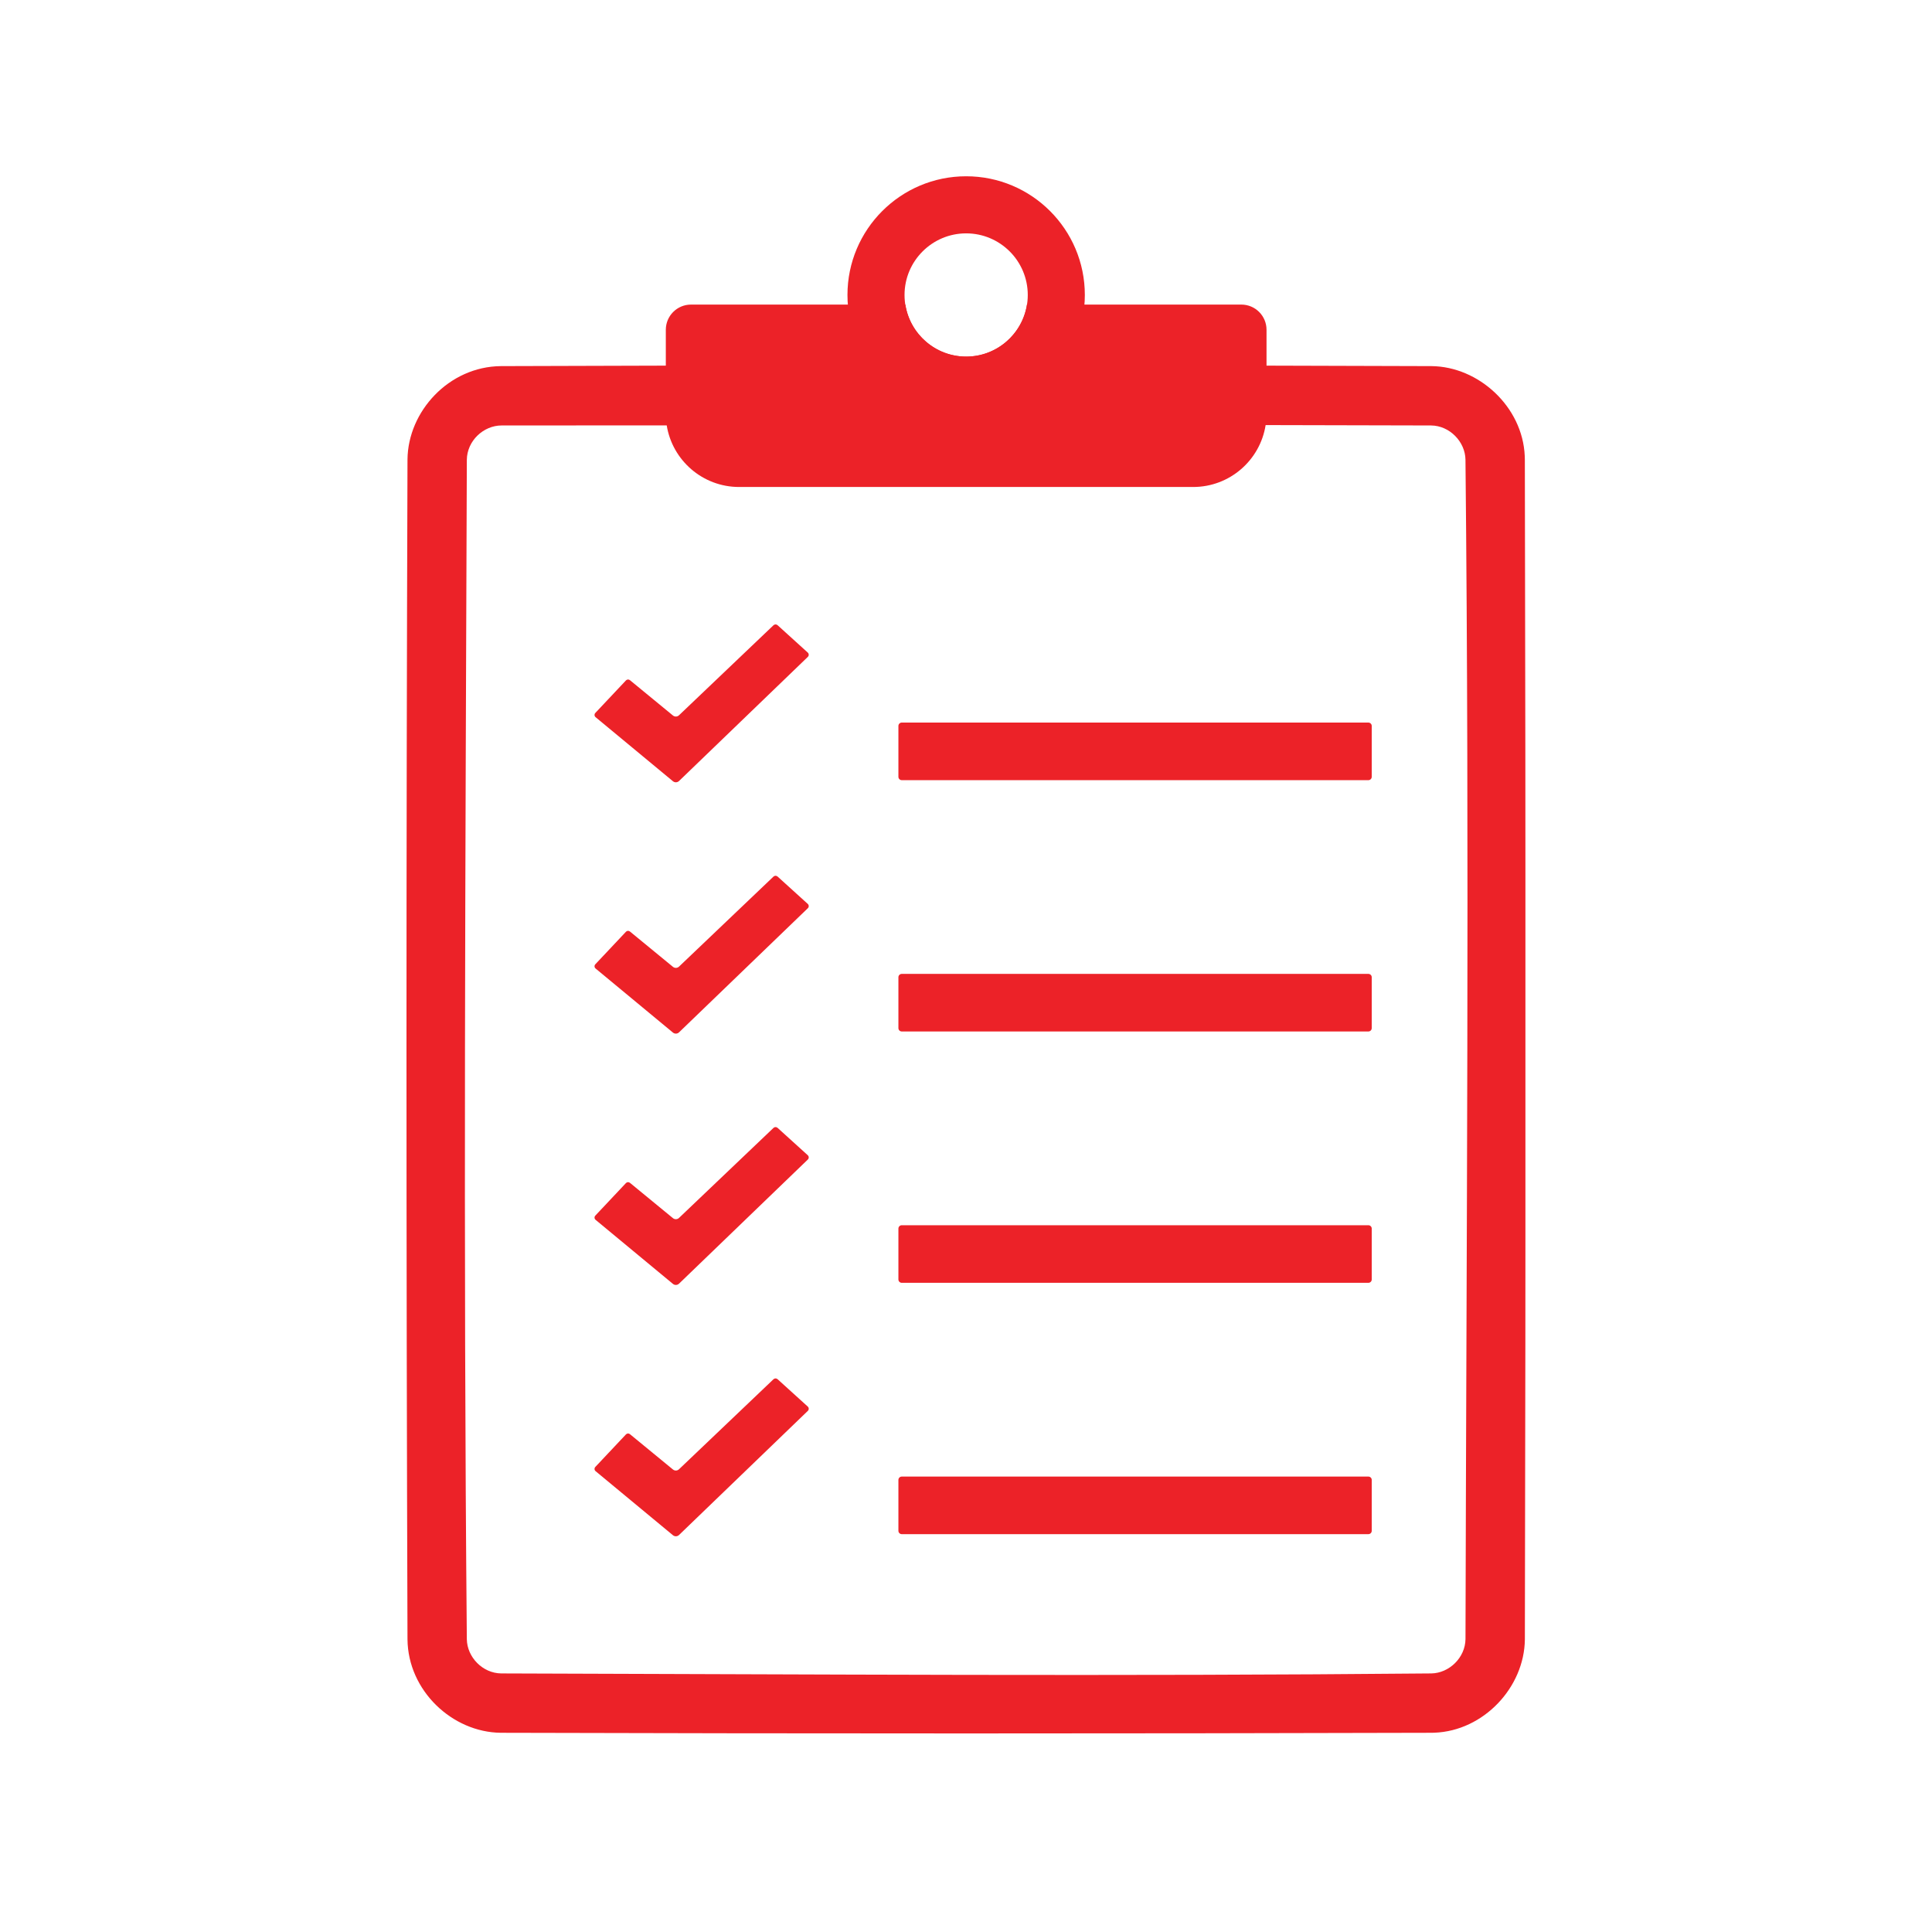 <svg xmlns="http://www.w3.org/2000/svg" xmlns:xlink="http://www.w3.org/1999/xlink" width="1200" viewBox="0 0 900 900" height="1200" preserveAspectRatio="xMidYMid meet"><defs><clipPath id="5c1a4172c8"><path d="M 189.348 141 L 710.598 141 L 710.598 808 L 189.348 808 Z M 189.348 141 " clip-rule="nonzero"></path></clipPath></defs><path fill="#ec2228" d="M 293.441 316.844 C 292.887 316.398 292.086 316.449 291.594 316.961 C 288.832 319.902 280.254 329.012 277.324 332.121 C 277.062 332.391 276.938 332.754 276.957 333.133 C 276.977 333.508 277.156 333.852 277.449 334.09 C 282.953 338.645 307.246 358.77 313.48 363.93 C 314.312 364.617 315.535 364.574 316.316 363.824 C 324.676 355.766 368.84 313.219 376.305 306.012 C 376.59 305.742 376.746 305.379 376.734 304.992 C 376.723 304.605 376.566 304.242 376.273 303.98 C 373.281 301.258 365.047 293.793 362.223 291.238 C 361.68 290.75 360.855 290.762 360.324 291.262 C 354.496 296.816 323.238 326.605 316.305 333.203 C 315.523 333.945 314.324 333.984 313.488 333.309 C 309.246 329.836 296.996 319.766 293.441 316.844 Z M 293.441 316.844 " fill-opacity="1" fill-rule="evenodd"></path><path fill="#ec2228" d="M 639.008 338.168 C 639.008 337.75 638.844 337.352 638.551 337.062 C 638.258 336.77 637.863 336.602 637.445 336.602 C 618.805 336.602 438.715 336.602 420.074 336.602 C 419.656 336.602 419.262 336.77 418.969 337.062 C 418.676 337.352 418.512 337.75 418.512 338.168 C 418.512 342.91 418.512 357.133 418.512 361.863 C 418.512 362.281 418.676 362.68 418.969 362.969 C 419.262 363.262 419.656 363.43 420.074 363.43 C 438.715 363.43 618.805 363.43 637.445 363.43 C 637.863 363.43 638.258 363.262 638.551 362.969 C 638.844 362.68 639.008 362.281 639.008 361.863 C 639.008 357.133 639.008 342.91 639.008 338.168 Z M 639.008 338.168 " fill-opacity="1" fill-rule="evenodd"></path><path fill="#ec2228" d="M 293.441 433.93 C 292.887 433.48 292.086 433.531 291.594 434.043 C 288.832 436.984 280.254 446.098 277.324 449.203 C 277.062 449.473 276.938 449.84 276.957 450.215 C 276.977 450.59 277.156 450.934 277.449 451.172 C 282.953 455.73 307.246 475.852 313.48 481.012 C 314.312 481.699 315.535 481.66 316.316 480.906 C 324.676 472.848 368.84 430.301 376.305 423.098 C 376.59 422.824 376.746 422.461 376.734 422.074 C 376.723 421.688 376.566 421.324 376.273 421.062 C 373.281 418.344 365.047 410.879 362.223 408.324 C 361.68 407.832 360.855 407.844 360.324 408.344 C 354.496 413.902 323.238 443.688 316.305 450.289 C 315.523 451.027 314.324 451.07 313.488 450.391 C 309.246 446.91 296.996 436.848 293.441 433.93 Z M 293.441 433.93 " fill-opacity="1" fill-rule="evenodd"></path><path fill="#ec2228" d="M 639.008 455.238 C 639.008 454.824 638.844 454.426 638.551 454.133 C 638.258 453.844 637.863 453.676 637.445 453.676 C 618.805 453.676 438.715 453.676 420.074 453.676 C 419.656 453.676 419.262 453.844 418.969 454.133 C 418.676 454.426 418.512 454.824 418.512 455.238 C 418.512 459.984 418.512 474.203 418.512 478.938 C 418.512 479.355 418.676 479.75 418.969 480.043 C 419.262 480.336 419.656 480.5 420.074 480.5 C 438.715 480.5 618.805 480.5 637.445 480.5 C 637.863 480.5 638.258 480.336 638.551 480.043 C 638.844 479.75 639.008 479.355 639.008 478.938 C 639.008 474.203 639.008 459.984 639.008 455.238 Z M 639.008 455.238 " fill-opacity="1" fill-rule="evenodd"></path><path fill="#ec2228" d="M 293.441 551 C 292.887 550.555 292.086 550.605 291.594 551.117 C 288.832 554.055 280.254 563.168 277.324 566.277 C 277.062 566.547 276.938 566.91 276.957 567.285 C 276.977 567.664 277.156 568.008 277.449 568.246 C 282.953 572.801 307.246 592.926 313.48 598.086 C 314.312 598.773 315.535 598.73 316.316 597.98 C 324.676 589.922 368.84 547.375 376.305 540.168 C 376.59 539.898 376.746 539.531 376.734 539.148 C 376.723 538.762 376.566 538.398 376.273 538.137 C 373.281 535.414 365.047 527.949 362.223 525.395 C 361.68 524.906 360.855 524.918 360.324 525.418 C 354.496 530.973 323.238 560.762 316.305 567.359 C 315.523 568.102 314.324 568.141 313.488 567.465 C 309.246 563.992 296.996 553.93 293.441 551 Z M 293.441 551 " fill-opacity="1" fill-rule="evenodd"></path><path fill="#ec2228" d="M 639.008 572.324 C 639.008 571.906 638.844 571.508 638.551 571.219 C 638.258 570.926 637.863 570.758 637.445 570.758 C 618.805 570.758 438.715 570.758 420.074 570.758 C 419.656 570.758 419.262 570.926 418.969 571.219 C 418.676 571.508 418.512 571.906 418.512 572.324 C 418.512 577.066 418.512 591.289 418.512 596.02 C 418.512 596.438 418.676 596.836 418.969 597.125 C 419.262 597.418 419.656 597.586 420.074 597.586 C 438.715 597.586 618.805 597.586 637.445 597.586 C 637.863 597.586 638.258 597.418 638.551 597.125 C 638.844 596.836 639.008 596.438 639.008 596.02 C 639.008 591.289 639.008 577.066 639.008 572.324 Z M 639.008 572.324 " fill-opacity="1" fill-rule="evenodd"></path><path fill="#ec2228" d="M 293.441 668.086 C 292.887 667.637 292.086 667.688 291.594 668.199 C 288.832 671.141 280.254 680.254 277.324 683.359 C 277.062 683.629 276.938 683.996 276.957 684.371 C 276.977 684.746 277.156 685.09 277.449 685.328 C 282.953 689.887 307.246 710.008 313.48 715.168 C 314.312 715.855 315.535 715.816 316.316 715.062 C 324.676 707.004 368.84 664.457 376.305 657.254 C 376.59 656.98 376.746 656.617 376.734 656.23 C 376.723 655.844 376.566 655.48 376.273 655.219 C 373.281 652.5 365.047 645.035 362.223 642.48 C 361.68 641.988 360.855 642 360.324 642.5 C 354.496 648.059 323.238 677.844 316.305 684.441 C 315.523 685.184 314.324 685.227 313.488 684.547 C 309.246 681.074 296.996 671.004 293.441 668.086 Z M 293.441 668.086 " fill-opacity="1" fill-rule="evenodd"></path><path fill="#ec2228" d="M 639.008 689.406 C 639.008 688.988 638.844 688.594 638.551 688.301 C 638.258 688.008 637.863 687.844 637.445 687.844 C 618.805 687.844 438.715 687.844 420.074 687.844 C 419.656 687.844 419.262 688.008 418.969 688.301 C 418.676 688.594 418.512 688.988 418.512 689.406 C 418.512 694.148 418.512 708.371 418.512 713.105 C 418.512 713.52 418.676 713.918 418.969 714.211 C 419.262 714.5 419.656 714.668 420.074 714.668 C 438.715 714.668 618.805 714.668 637.445 714.668 C 637.863 714.668 638.258 714.5 638.551 714.211 C 638.844 713.918 639.008 713.52 639.008 713.105 C 639.008 708.359 639.008 694.141 639.008 689.406 Z M 639.008 689.406 " fill-opacity="1" fill-rule="evenodd"></path><g clip-path="url(#5c1a4172c8)"><path fill="#ec2228" d="M 710.332 214.055 C 710.32 213.516 710.312 212.973 710.289 212.43 C 709.289 189.398 688.762 170.746 666.824 170.551 C 641.219 170.465 615.613 170.391 589.996 170.328 L 589.996 153.629 C 589.996 147.145 584.742 141.887 578.258 141.887 C 559.562 141.887 520.789 141.887 478.398 141.887 C 476.238 155.598 464.395 166.117 450.082 166.117 C 435.766 166.117 423.91 155.598 421.762 141.887 C 379.371 141.887 340.598 141.887 321.902 141.887 C 315.418 141.887 310.164 147.145 310.164 153.629 L 310.164 170.328 C 284.559 170.383 258.953 170.453 233.336 170.551 C 209.105 170.77 190.027 191.652 189.828 214.055 C 189.203 397.27 189.203 580.484 189.828 763.691 C 190.047 787.547 210.668 806.98 233.336 807.199 C 377.84 807.605 522.344 807.605 666.836 807.199 C 667.285 807.199 667.742 807.188 668.191 807.168 C 691.168 806.312 710.113 785.992 710.344 763.691 C 710.75 580.477 710.75 397.27 710.332 214.055 Z M 682.684 763.523 C 682.59 772.23 675.051 779.422 666.754 779.547 C 522.344 780.934 377.91 779.957 233.492 779.547 C 224.785 779.465 217.594 771.926 217.469 763.617 C 215.809 580.496 216.84 397.355 217.469 214.223 C 217.551 205.352 225.223 198.219 233.617 198.199 C 259.273 198.199 284.934 198.176 310.582 198.156 C 313.199 214.43 327.316 226.859 344.32 226.859 C 398.129 226.859 502 226.859 555.809 226.859 C 572.867 226.859 587.016 214.359 589.578 198.02 C 615.27 198.051 640.957 198.113 666.648 198.199 C 675.332 198.281 682.547 205.801 682.672 214.129 C 684.551 397.25 683.102 580.391 682.684 763.523 Z M 682.684 763.523 " fill-opacity="1" fill-rule="evenodd"></path></g><path fill="#ec2228" d="M 450.07 82.117 C 480.586 82.117 505.359 106.887 505.359 137.406 C 505.359 167.922 480.586 192.695 450.07 192.695 C 419.555 192.695 394.781 167.922 394.781 137.406 C 394.781 106.887 419.562 82.117 450.07 82.117 Z M 450.07 108.711 C 465.906 108.711 478.773 121.578 478.773 137.414 C 478.773 153.254 465.906 166.117 450.07 166.117 C 434.234 166.117 421.367 153.254 421.367 137.414 C 421.367 121.578 434.234 108.711 450.07 108.711 Z M 450.07 108.711 " fill-opacity="1" fill-rule="evenodd"></path></svg>